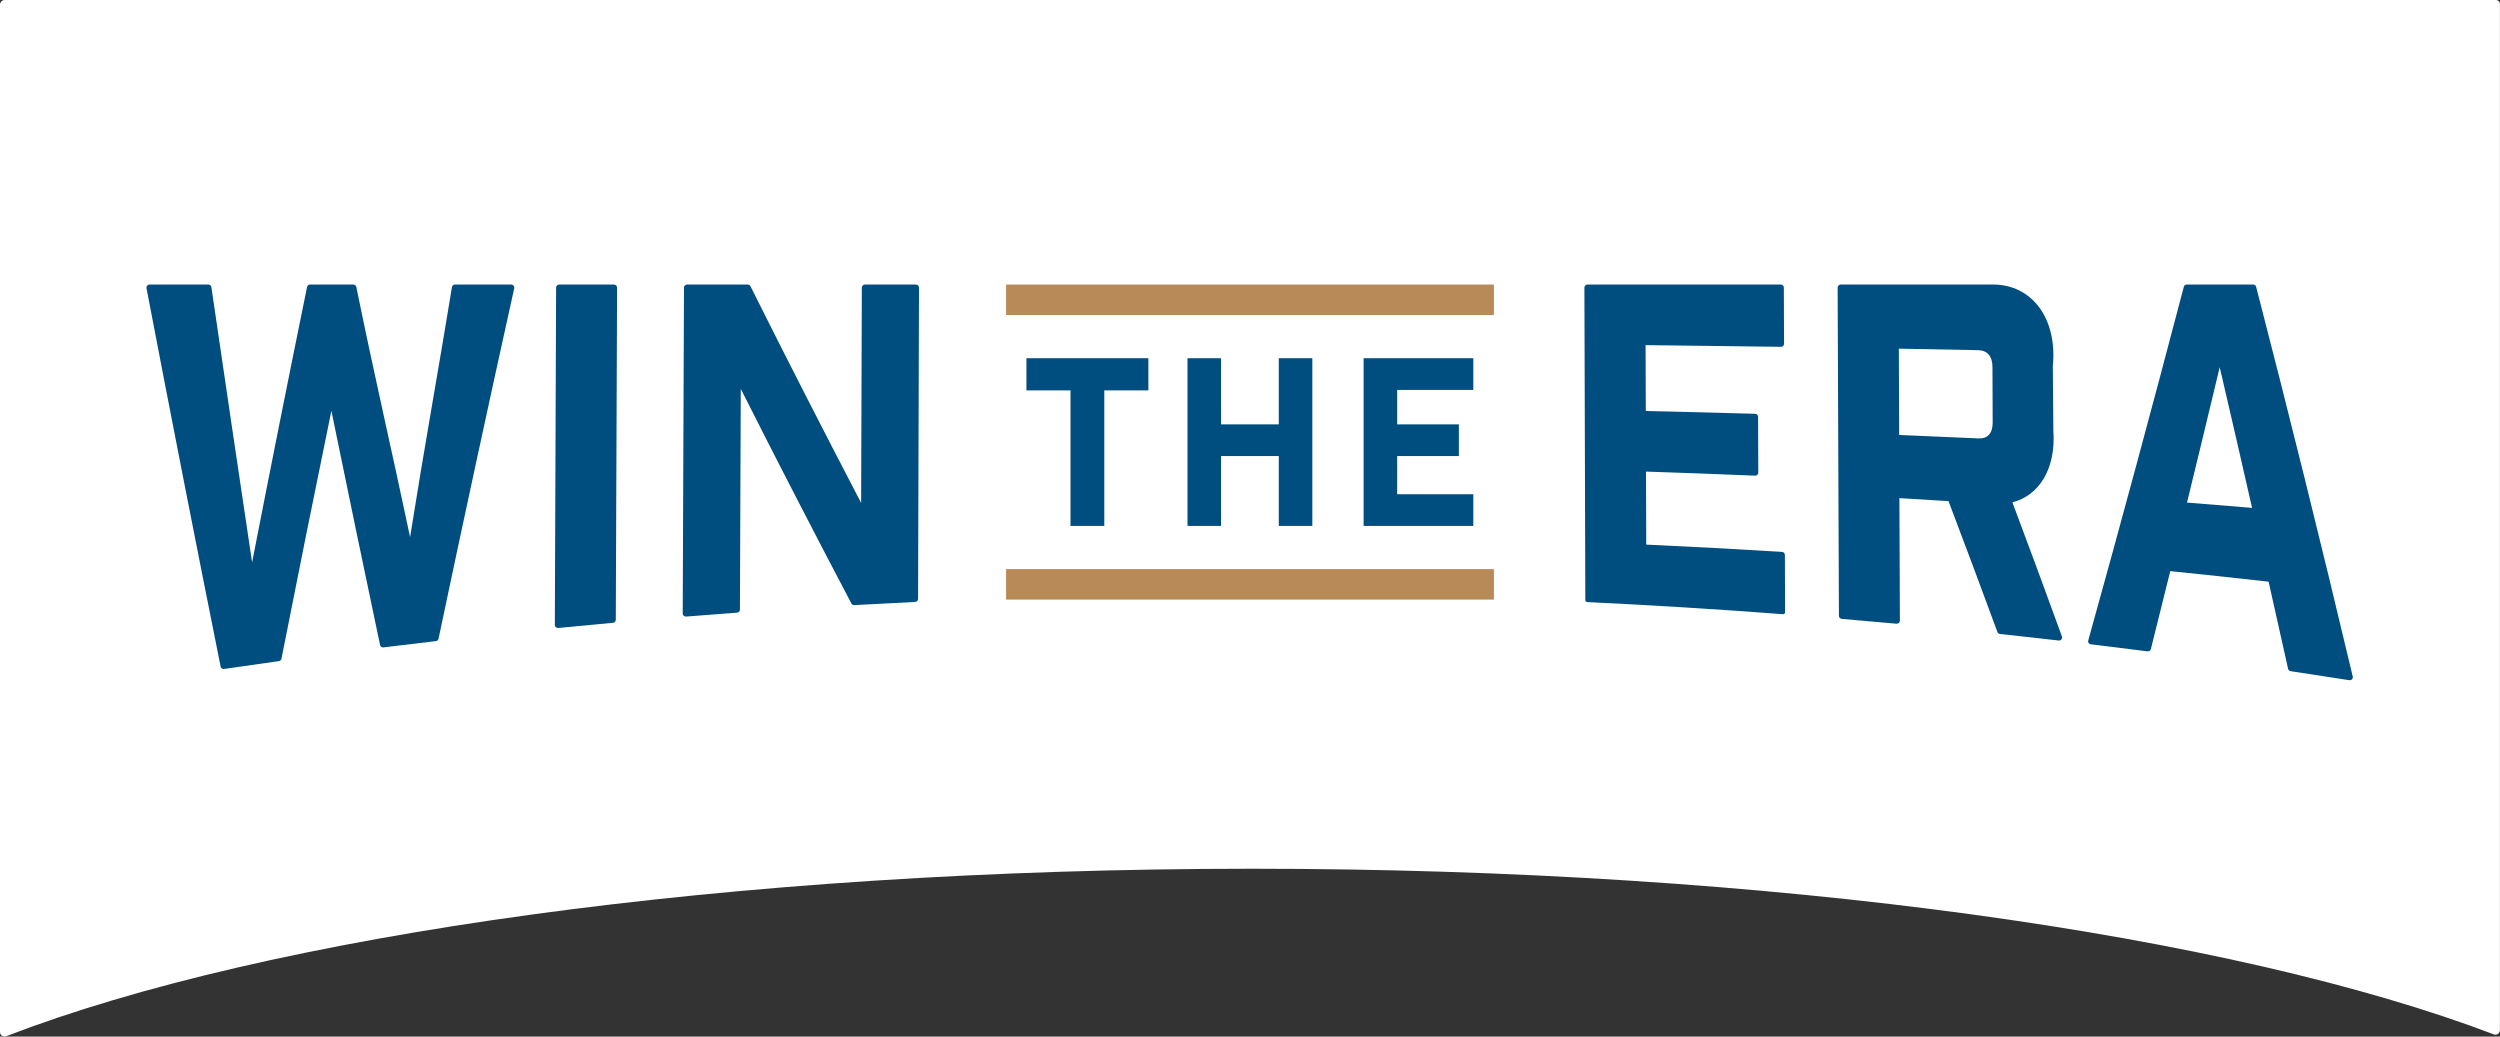 <?xml version="1.0" encoding="UTF-8"?> <svg xmlns="http://www.w3.org/2000/svg" xmlns:xlink="http://www.w3.org/1999/xlink" width="246px" height="102px" viewBox="0 0 246 102" version="1.1"><rect x="0" y="0" width="246" height="102" fill="#333333" stroke="none"/><!-- Generator: Sketch 64 (93537) - https://sketch.com --><title>Logo Reverse</title><desc>Created with Sketch.</desc><g id="Logo-Reverse" stroke="none" stroke-width="1" fill="none" fill-rule="evenodd"><path d="M245.579,0 L0.461,0 C0.207,0 0,0.208 0,0.462 L0,101.552 C0,101.875 0.323,102.083 0.599,101.968 C26.267,92.063 71.591,85.484 123.227,85.484 C174.564,85.484 219.657,91.994 245.394,101.783 C245.694,101.898 245.993,101.668 245.993,101.367 L245.993,0.462 C246.04,0.208 245.832,0 245.579,0" id="Fill-1" fill="#FFFFFF"></path><polygon id="Fill-3" fill="#B88A57" points="99 59 147 59 147 56 99 56"></polygon><polygon id="Fill-5" fill="#B88A57" points="99 31 147 31 147 28 99 28"></polygon><path d="M37.399,63.474 C35.805,55.919 34.209,48.24 32.609,40.425 C30.967,48.411 29.329,56.537 27.696,64.816 C27.671,64.941 27.57,65.036 27.444,65.054 C25.643,65.304 23.841,65.562 22.041,65.826 C21.886,65.849 21.741,65.747 21.71,65.594 C19.29,53.534 16.86,41.134 14.415,28.355 C14.38,28.172 14.521,28 14.707,28 L20.507,28 C20.655,28 20.78,28.11 20.801,28.256 C22.141,37.426 23.476,46.453 24.807,55.343 C26.604,46.123 28.407,37.093 30.215,28.237 C30.244,28.099 30.365,28 30.506,28 L34.772,28 C34.913,28 35.035,28.101 35.063,28.239 C36.829,36.937 38.591,44.47 40.352,52.852 C41.723,44.202 43.097,36.67 44.473,28.249 C44.497,28.105 44.621,28 44.767,28 L50.311,28 C50.501,28 50.642,28.175 50.601,28.36 C48.114,39.591 45.631,51.075 43.152,62.849 C43.126,62.974 43.023,63.07 42.895,63.084 C41.171,63.285 39.447,63.491 37.723,63.704 C37.571,63.723 37.431,63.623 37.399,63.474" id="Fill-6" fill="#004D80"></path><path d="M55.025,28 L60.417,28 C60.585,28 60.722,28.137 60.721,28.306 C60.679,39.198 60.636,50.09 60.594,60.982 C60.593,61.14 60.474,61.27 60.318,61.283 C58.521,61.446 56.724,61.616 54.928,61.793 C54.749,61.811 54.594,61.67 54.595,61.49 C54.637,50.428 54.679,39.365 54.721,28.303 C54.721,28.136 54.858,28 55.025,28" id="Fill-7" fill="#004D80"></path><path d="M90.429,28.304 C90.399,38.513 90.369,48.722 90.339,58.93 C90.339,59.092 90.212,59.223 90.052,59.231 C88.054,59.326 86.057,59.429 84.06,59.542 C83.942,59.549 83.832,59.486 83.777,59.382 C80.143,52.473 76.516,45.452 72.892,38.262 C72.864,45.503 72.837,52.744 72.809,59.985 C72.809,60.143 72.687,60.274 72.529,60.285 C70.854,60.407 69.18,60.536 67.506,60.67 C67.329,60.683 67.179,60.545 67.179,60.367 C67.221,49.679 67.262,38.991 67.304,28.302 C67.304,28.135 67.44,28 67.607,28 L73.576,28 C73.691,28 73.796,28.065 73.847,28.168 C77.472,35.43 81.101,42.516 84.735,49.485 L84.804,28.302 C84.805,28.135 84.941,28 85.108,28 L90.126,28 C90.294,28 90.429,28.136 90.429,28.304" id="Fill-8" fill="#004D80"></path><polygon id="Fill-9" fill="#004D80" points="108.662 38.414 108.662 51.75 105.338 51.75 105.338 38.414 101 38.414 101 35.25 113 35.25 113 38.414"></polygon><polygon id="Fill-10" fill="#004D80" points="116.85 35.25 120.15 35.25 120.15 41.758 125.833 41.758 125.833 35.25 129.133 35.25 129.133 51.75 125.833 51.75 125.833 44.875 120.15 44.875 120.15 51.75 116.85 51.75"></polygon><polygon id="Fill-11" fill="#004D80" points="144.974 35.25 144.974 38.367 137.48 38.367 137.48 41.758 143.552 41.758 143.552 44.875 137.48 44.875 137.48 48.633 144.974 48.633 144.974 51.75 134.18 51.75 134.18 35.25"></polygon><path d="M175.53,28.3 C175.537,30.141 175.545,31.983 175.551,33.824 C175.552,33.992 175.415,34.128 175.247,34.126 C170.806,34.062 166.365,34.007 161.925,33.96 C161.931,36.121 161.938,38.283 161.946,40.445 C165.532,40.524 169.117,40.615 172.702,40.717 C172.865,40.721 172.995,40.854 172.995,41.017 C173.002,42.846 173.009,44.675 173.016,46.504 C173.016,46.675 172.874,46.812 172.703,46.805 C169.125,46.655 165.546,46.521 161.966,46.404 C161.973,48.799 161.981,51.194 161.99,53.589 C166.444,53.793 170.896,54.031 175.347,54.304 C175.507,54.314 175.631,54.446 175.632,54.605 C175.638,56.485 175.645,58.364 175.653,60.245 C175.653,60.357 175.559,60.445 175.448,60.436 C169.029,59.949 162.605,59.552 156.177,59.244 C156.076,59.239 155.997,59.156 155.996,59.055 L155.905,28.302 C155.905,28.135 156.04,28 156.206,28 L175.229,28 C175.395,28 175.529,28.134 175.53,28.3" id="Fill-12" fill="#004D80"></path><path d="M196.546,62.188 C194.943,57.831 193.339,53.538 191.734,49.309 C190.124,49.208 188.514,49.111 186.902,49.017 C186.918,53.035 186.934,57.053 186.95,61.072 C186.951,61.251 186.798,61.388 186.621,61.373 C184.823,61.208 183.024,61.048 181.225,60.898 C181.068,60.883 180.949,60.755 180.949,60.597 C180.907,49.834 180.865,39.069 180.823,28.305 C180.822,28.137 180.957,28 181.125,28 L196.112,28 C199.925,27.986 202.462,31.328 201.997,36.022 C202.015,38.142 202.033,40.249 202.051,42.37 C202.315,46.063 200.699,48.743 198.021,49.432 C199.646,53.758 201.27,58.154 202.892,62.623 C202.969,62.834 202.798,63.053 202.575,63.028 C200.65,62.803 198.723,62.59 196.796,62.385 C196.683,62.373 196.585,62.295 196.546,62.188 M196.059,36.117 C196.059,35.059 195.556,34.471 194.636,34.455 C192.039,34.404 189.442,34.355 186.846,34.309 L186.878,42.8 C189.476,42.907 192.073,43.02 194.668,43.139 C195.582,43.181 196.08,42.636 196.079,41.587 C196.072,39.767 196.066,37.938 196.059,36.117" id="Fill-13" fill="#004D80"></path><path d="M213.554,56.198 C212.917,58.773 212.281,61.331 211.645,63.872 C211.608,64.017 211.468,64.111 211.32,64.092 C209.457,63.853 207.594,63.622 205.731,63.398 C205.55,63.377 205.432,63.202 205.482,63.027 C208.61,51.798 211.742,40.218 214.888,28.222 C214.922,28.092 215.04,28 215.175,28 L221.716,28 C221.853,28 221.97,28.09 222.003,28.221 C225.19,40.535 228.361,53.296 231.51,66.568 C231.56,66.773 231.385,66.963 231.177,66.931 C229.249,66.627 227.321,66.331 225.391,66.044 C225.271,66.025 225.173,65.934 225.148,65.814 C224.509,62.934 223.87,60.076 223.232,57.238 C220.008,56.874 216.782,56.527 213.554,56.198 M218.419,36.13 C217.345,40.625 216.274,45.066 215.201,49.455 C217.335,49.623 219.47,49.796 221.604,49.975 C220.543,45.304 219.482,40.69 218.419,36.13" id="Fill-14" fill="#004D80"></path></g></svg> 